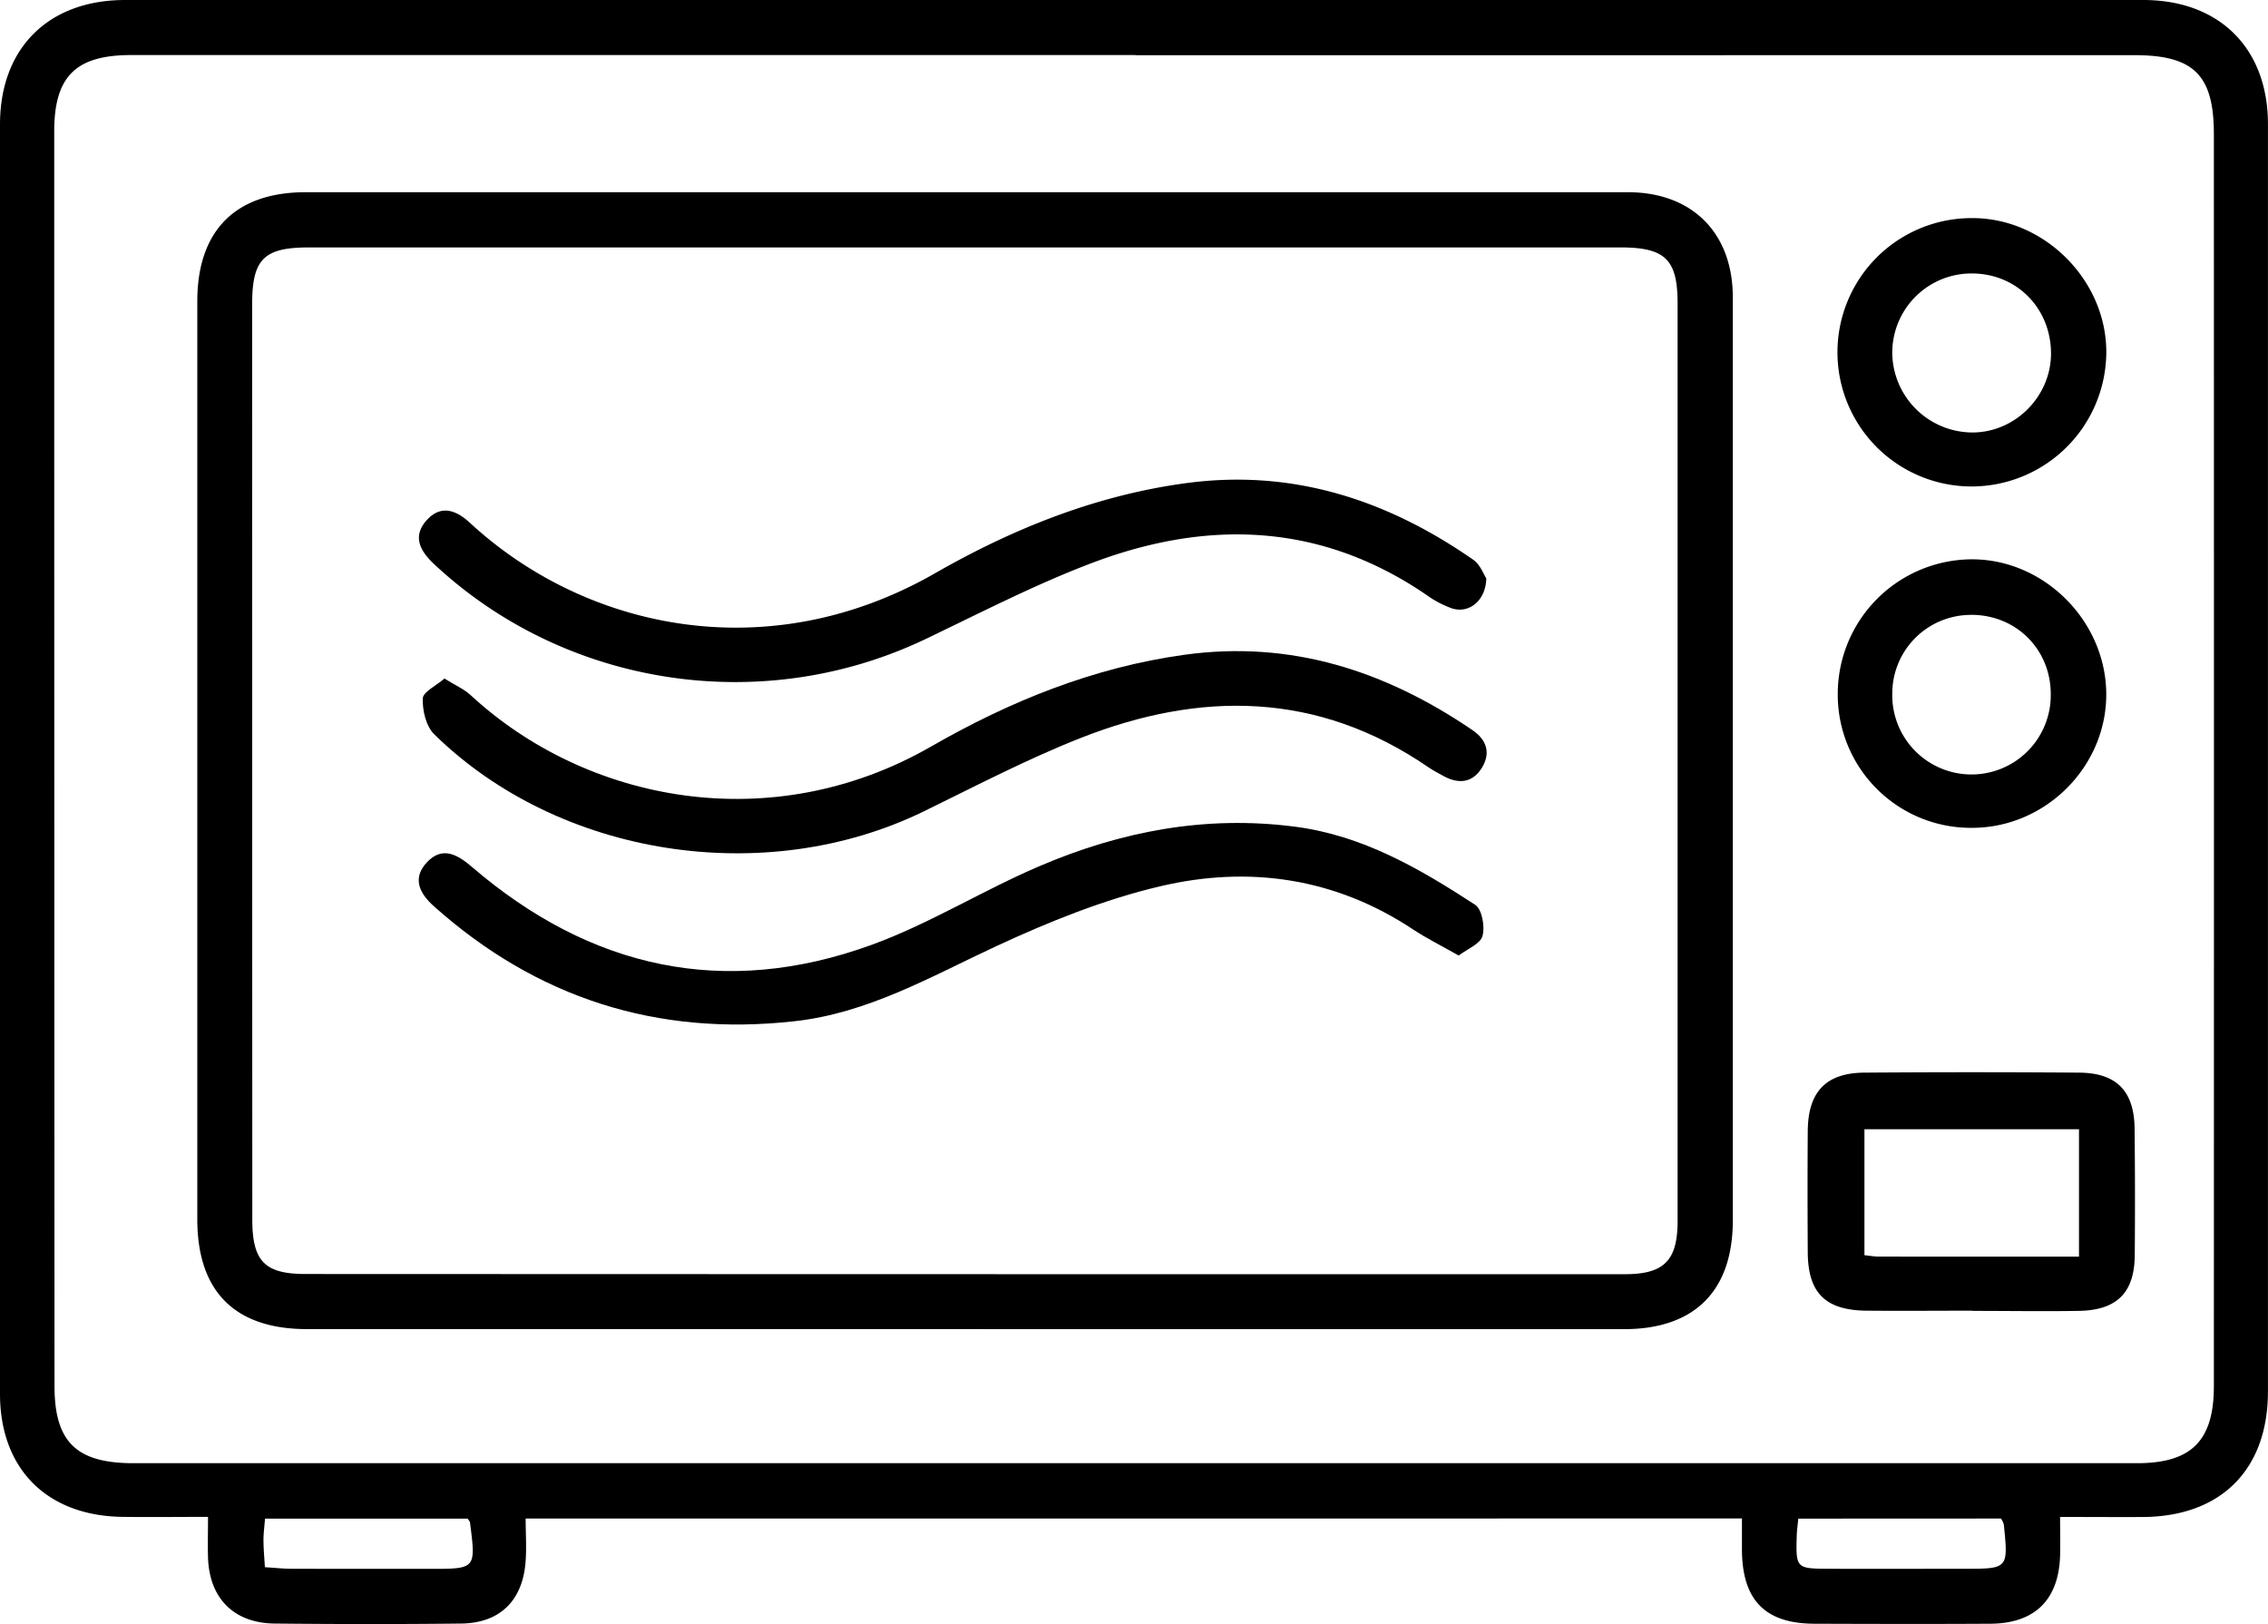 <?xml version="1.0" encoding="UTF-8"?> <svg xmlns="http://www.w3.org/2000/svg" viewBox="0 0 997.31 714.16"><g data-name="Layer 2"><g data-name="Layer 1"><path d="M905.89 667c0 6.42.12 11.61 0 16.8-.52 19.55-11 30-30.63 30.16-25.79.15-51.58.09-77.37 0-21.66-.07-31.71-10.31-31.9-32.28v-14H231.15c0 7 .47 13.42-.1 19.73-1.5 16.71-11.53 26.28-28.27 26.47-27.3.31-54.62.27-81.92 0-18-.16-28.84-11.09-29.39-29.08-.16-5.56 0-11.12 0-17.83-13.41 0-25.47.15-37.52 0C20.69 666.57 0 645.91 0 612.89V54.59C.05 21.16 21.27.05 54.9 0h887.55c33.55 0 54.84 21.29 54.84 54.61v557.16c0 34.45-20.66 55.1-55.11 55.26-11.67.06-23.35-.03-36.29-.03ZM499.32 24.28v-.07H57.71c-24.42 0-33.87 9.37-33.87 33.61q0 275.8.13 551.62c0 24.62 9.64 33.93 34.73 33.93h881c23.91 0 33.8-9.83 33.81-33.87q.06-275.23 0-550.49c0-26-8.82-34.74-34.82-34.75l-439.37.02ZM116.48 689.1c4.21.26 7.87.67 11.54.68 20.43.07 40.86.05 61.29.05 20 0 20 0 17.35-20.48 0-.32-.38-.6-1-1.61h-89.12c-.27 3.53-.69 6.47-.68 9.41 0 3.69.36 7.38.62 11.95Zm674.29-21.36c-.27 2.86-.61 5-.68 7.25-.41 14.68-.39 14.75 14.57 14.8 19.68.08 39.36 0 59 0 19.47 0 19.48 0 17.47-19.54a10.44 10.44 0 0 0-1.23-2.55Z"></path><path d="M424 584.41H135c-31.73 0-48.24-16.56-48.24-48.3V132.47c0-31.06 16.78-47.94 47.62-47.95h581.44c28.26 0 46.14 17.87 46.15 46.2v405.92c0 31-16.88 47.79-47.78 47.79q-145.1 0-290.19-.02Zm.78-475.61h-289c-19.72 0-24.89 5.12-24.9 24.91q0 201.21.06 402.42c0 18.39 5.39 24.05 23.4 24.05q290.09.12 580.18.09c17.23 0 23.16-6.06 23.17-23.29V133.42c0-19.36-5.42-24.62-25.17-24.63ZM867.4 576.31c-15.56 0-31.11.14-46.67 0-18.06-.2-25.69-7.81-25.8-25.63s-.13-35.64 0-53.46c.14-17.14 8-25.46 24.86-25.58q47.24-.36 94.47 0c16.43.1 24.22 8.09 24.39 24.65q.3 27.87.07 55.73c-.16 16.44-7.9 24.11-24.68 24.38-15.55.25-31.11 0-46.66 0Zm46.8-23.77v-56h-94.35v55.37c2.42.26 4.23.6 6 .61 29.15.03 58.15.02 88.35.02ZM867.35 364a58.56 58.56 0 0 1-59.23-58.78 59.22 59.22 0 0 1 59.06-59.29c31.5 0 58.48 26.76 59 58.53.52 32.21-26.38 59.44-58.83 59.54Zm-.72-93.63a34.58 34.58 0 0 0-34.54 34.56 34.85 34.85 0 1 0 69.69.4c.06-19.83-15.3-35.11-35.15-34.98ZM867.09 213.9a59 59 0 0 1-.2-118c32.06-.29 59.75 27.54 59.31 59.61a59.3 59.3 0 0 1-59.11 58.39Zm0-93.66a34.85 34.85 0 0 0-35 35.36 35.38 35.38 0 0 0 35 34.56c18.81.13 34.67-15.6 34.81-34.54.04-20.02-15.02-35.37-34.84-35.38Z"></path><path d="M653.58 254.33c-.29 10-7.75 15.59-15.18 13.15a44.54 44.54 0 0 1-11-5.8c-46.58-31.9-96.41-33.43-147.47-14.05-25 9.49-49 21.93-73.2 33.48-71.62 34.12-157.94 21-215.77-33-6.37-5.94-9.75-12.42-3.18-19.54 6.07-6.59 12.65-4.42 18.81 1.27 51.08 47.22 131.36 64.16 204.43 22.3 34.39-19.7 70.87-34.35 110.51-39.7 46.79-6.32 88.4 7.29 126.41 33.76 3 2.15 4.51 6.45 5.64 8.13Z"></path><path d="M195.45 298.35c4.74 3 8.59 4.61 11.49 7.29 51 47.15 132.34 62.93 202.51 22.6 34.64-19.91 71.38-34.81 111.43-40.34 46.84-6.47 88.33 7.08 126.59 33.12 6.29 4.28 8.17 10.11 4.12 16.65s-10.17 7.2-16.78 3.58c-2.32-1.27-4.69-2.5-6.87-4-48.51-33.25-100.08-33.52-152.78-12.74-23.52 9.28-46.07 21.08-68.83 32.2-69.73 34.05-160.42 20.11-215.42-33.88-3.56-3.51-5.19-10.45-5-15.7.09-2.9 5.86-5.59 9.54-8.78Z"></path><path d="M641.45 420.15c-7.71-4.37-14.15-7.55-20.08-11.48-34.26-22.72-72.13-28.15-111.08-19-24.81 5.83-49.05 15.61-72.25 26.39-28.85 13.41-56.42 29.46-88.86 33q-90.45 10-158.32-50.52c-6.46-5.75-9.76-12.45-3-19.52s13.35-3.25 19.75 2.24c52 44.6 110.82 57.77 175.65 34.2 25.48-9.26 48.93-24 73.95-34.66 35.69-15.27 72.82-22.37 112-17.34 30 3.84 55 18.45 79.46 34.37 3 1.95 4.39 9.62 3.23 13.71-.97 3.54-6.68 5.72-10.45 8.61Z"></path></g></g></svg> 
